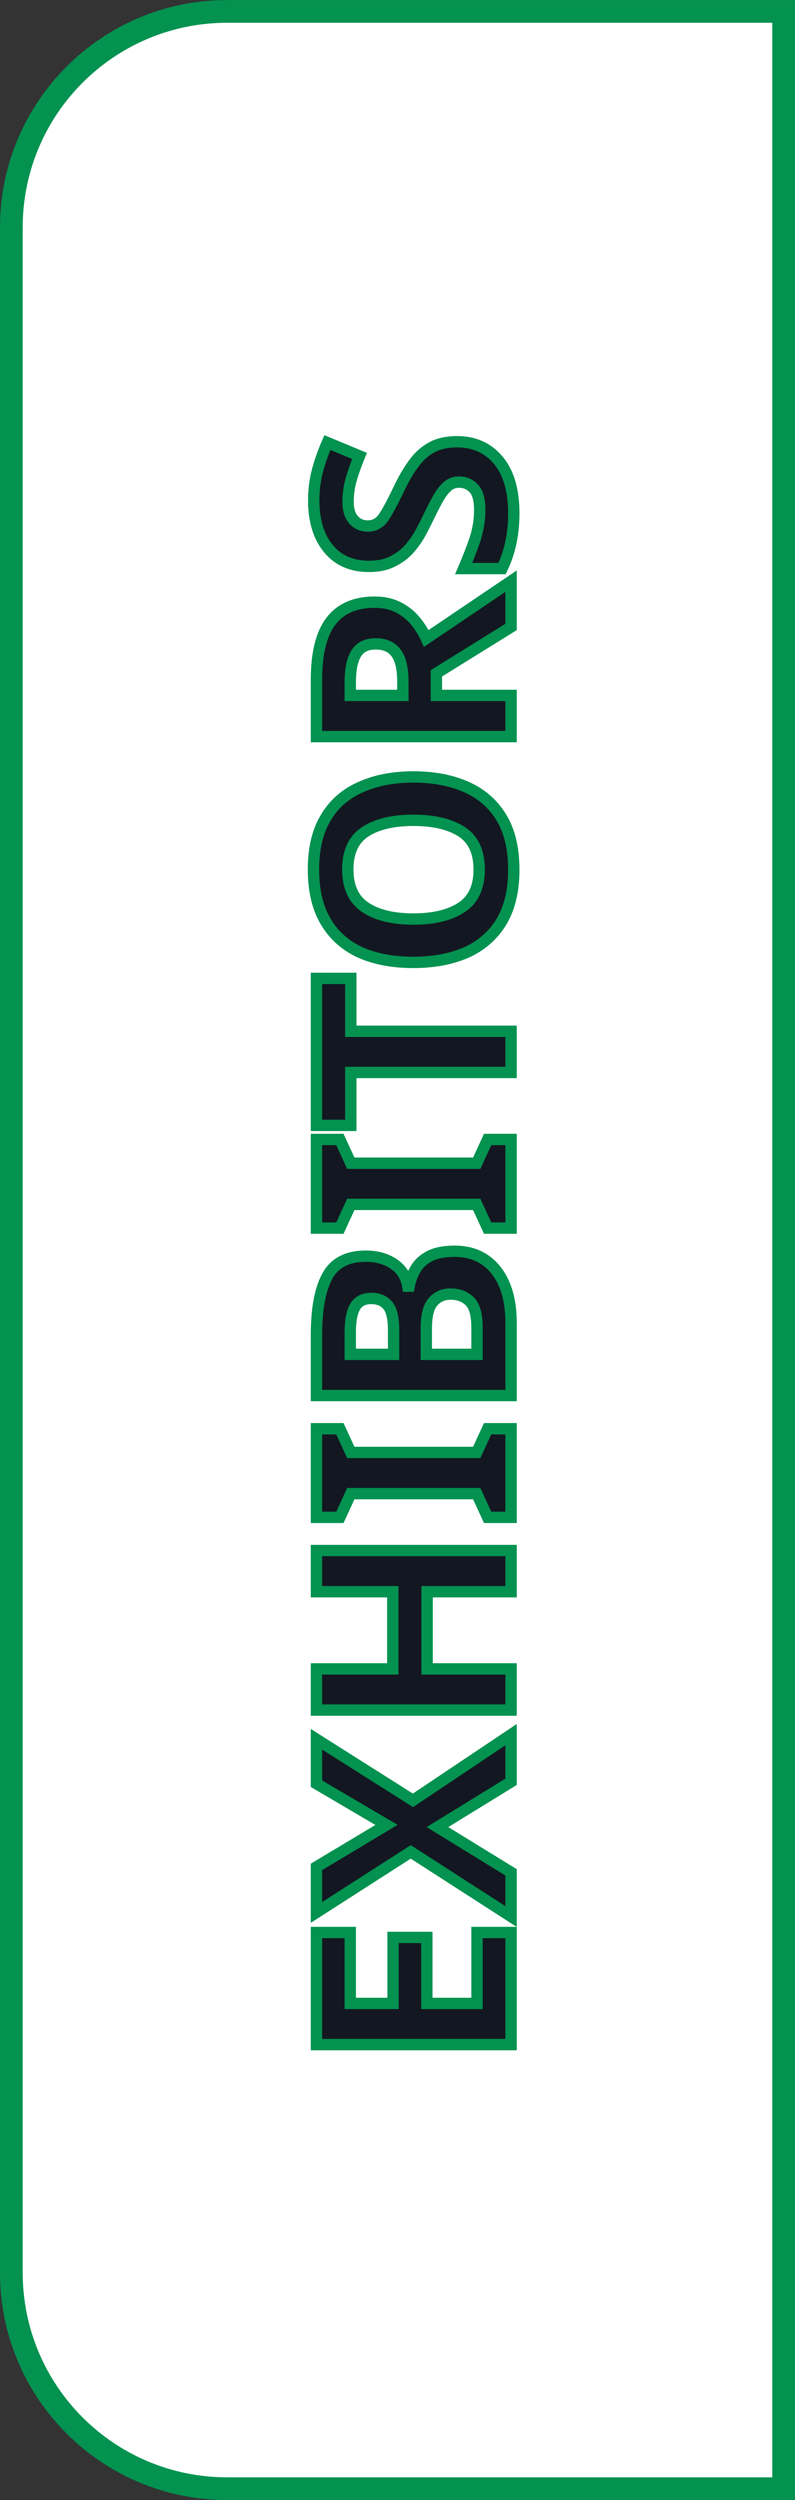 <?xml version="1.0" encoding="UTF-8"?> <svg xmlns="http://www.w3.org/2000/svg" viewBox="0 0 70.00 220.00" data-guides="{&quot;vertical&quot;:[],&quot;horizontal&quot;:[]}"><rect x="0" y="0" width="70.00" height="220.00" fill="#333333" stroke="none"/><defs></defs><path fill="white" stroke="#039250" fill-opacity="1" stroke-width="2" stroke-opacity="1" id="tSvgd71428c6b8" title="Path 1" d="M20 1.004C36.333 1.004 52.667 1.004 69 1.004C69 73.669 69 146.335 69 219C52.667 219 36.333 219 20 219C9.507 219 1 210.494 1 200C1 140.001 1 80.003 1 20.004C1 9.511 9.507 1.004 20 1.004Z"></path><path fill="#131721" stroke="#039250" fill-opacity="1" stroke-width="1" stroke-opacity="1" id="tSvg105e1577c10" title="Path 2" d="M45 170.058C45 173.346 45 176.634 45 179.922C39.288 179.922 33.576 179.922 27.864 179.922C27.864 176.634 27.864 173.346 27.864 170.058C28.856 170.058 29.848 170.058 30.84 170.058C30.84 172.138 30.84 174.218 30.84 176.298C32.096 176.298 33.352 176.298 34.608 176.298C34.608 174.362 34.608 172.426 34.608 170.49C35.6 170.49 36.592 170.49 37.584 170.49C37.584 172.426 37.584 174.362 37.584 176.298C39.056 176.298 40.528 176.298 42 176.298C42 174.218 42 172.138 42 170.058C43 170.058 44 170.058 45 170.058ZM45 152.644C45 154.028 45 155.412 45 156.796C42.84 158.124 40.68 159.452 38.52 160.78C40.68 162.108 42.84 163.436 45 164.764C45 166.06 45 167.356 45 168.652C42.056 166.756 39.112 164.86 36.168 162.964C33.4 164.74 30.632 166.516 27.864 168.292C27.864 166.956 27.864 165.62 27.864 164.284C29.92 163.052 31.976 161.82 34.032 160.588C31.976 159.38 29.92 158.172 27.864 156.964C27.864 155.66 27.864 154.356 27.864 153.052C30.696 154.844 33.528 156.636 36.36 158.428C39.24 156.5 42.12 154.572 45 152.644ZM45 136.445C45 137.653 45 138.861 45 140.069C42.536 140.069 40.072 140.069 37.608 140.069C37.608 142.333 37.608 144.597 37.608 146.861C40.072 146.861 42.536 146.861 45 146.861C45 148.069 45 149.277 45 150.485C39.288 150.485 33.576 150.485 27.864 150.485C27.864 149.277 27.864 148.069 27.864 146.861C30.104 146.861 32.344 146.861 34.584 146.861C34.584 144.597 34.584 142.333 34.584 140.069C32.344 140.069 30.104 140.069 27.864 140.069C27.864 138.861 27.864 137.653 27.864 136.445C33.576 136.445 39.288 136.445 45 136.445ZM45 125.725C45 128.325 45 130.925 45 133.525C44.312 133.525 43.624 133.525 42.936 133.525C42.616 132.829 42.296 132.133 41.976 131.437C38.28 131.437 34.584 131.437 30.888 131.437C30.568 132.133 30.248 132.829 29.928 133.525C29.24 133.525 28.552 133.525 27.864 133.525C27.864 130.925 27.864 128.325 27.864 125.725C28.552 125.725 29.24 125.725 29.928 125.725C30.248 126.421 30.568 127.117 30.888 127.813C34.584 127.813 38.28 127.813 41.976 127.813C42.296 127.117 42.616 126.421 42.936 125.725C43.624 125.725 44.312 125.725 45 125.725ZM27.864 117.477C27.864 115.189 28.184 113.461 28.824 112.293C29.464 111.125 30.592 110.541 32.208 110.541C33.184 110.541 34.008 110.773 34.68 111.237C35.352 111.685 35.76 112.333 35.904 113.181C35.944 113.181 35.984 113.181 36.024 113.181C36.136 112.605 36.336 112.085 36.624 111.621C36.912 111.157 37.328 110.789 37.872 110.517C38.416 110.245 39.136 110.109 40.032 110.109C41.584 110.109 42.8 110.669 43.68 111.789C44.56 112.909 45 114.445 45 116.397C45 118.533 45 120.669 45 122.805C39.288 122.805 33.576 122.805 27.864 122.805C27.864 121.029 27.864 119.253 27.864 117.477ZM34.656 117.069C34.656 116.013 34.488 115.285 34.152 114.885C33.816 114.469 33.328 114.261 32.688 114.261C32.032 114.261 31.56 114.501 31.272 114.981C30.984 115.461 30.84 116.221 30.84 117.261C30.84 117.901 30.84 118.541 30.84 119.181C32.112 119.181 33.384 119.181 34.656 119.181C34.656 118.477 34.656 117.773 34.656 117.069ZM37.536 119.181C39.024 119.181 40.512 119.181 42 119.181C42 118.389 42 117.597 42 116.805C42 115.717 41.792 114.957 41.376 114.525C40.944 114.093 40.376 113.877 39.672 113.877C39.032 113.877 38.52 114.101 38.136 114.549C37.736 114.981 37.536 115.773 37.536 116.925C37.536 117.677 37.536 118.429 37.536 119.181ZM45 100.272C45 102.872 45 105.472 45 108.072C44.312 108.072 43.624 108.072 42.936 108.072C42.616 107.376 42.296 106.68 41.976 105.984C38.28 105.984 34.584 105.984 30.888 105.984C30.568 106.68 30.248 107.376 29.928 108.072C29.24 108.072 28.552 108.072 27.864 108.072C27.864 105.472 27.864 102.872 27.864 100.272C28.552 100.272 29.24 100.272 29.928 100.272C30.248 100.968 30.568 101.664 30.888 102.36C34.584 102.36 38.28 102.36 41.976 102.36C42.296 101.664 42.616 100.968 42.936 100.272C43.624 100.272 44.312 100.272 45 100.272ZM45 90.752C45 91.96 45 93.168 45 94.376C40.296 94.376 35.592 94.376 30.888 94.376C30.888 95.928 30.888 97.48 30.888 99.032C29.88 99.032 28.872 99.032 27.864 99.032C27.864 94.72 27.864 90.408 27.864 86.096C28.872 86.096 29.88 86.096 30.888 86.096C30.888 87.648 30.888 89.2 30.888 90.752C35.592 90.752 40.296 90.752 45 90.752ZM36.408 68.37C38.184 68.37 39.736 68.666 41.064 69.258C42.376 69.834 43.4 70.722 44.136 71.922C44.872 73.122 45.24 74.658 45.24 76.53C45.24 78.386 44.872 79.922 44.136 81.138C43.4 82.338 42.368 83.234 41.04 83.826C39.712 84.402 38.16 84.69 36.384 84.69C34.608 84.69 33.064 84.402 31.752 83.826C30.44 83.234 29.424 82.338 28.704 81.138C27.968 79.922 27.6 78.378 27.6 76.506C27.6 74.65 27.968 73.122 28.704 71.922C29.424 70.722 30.448 69.834 31.776 69.258C33.088 68.666 34.632 68.37 36.408 68.37ZM36.408 80.874C38.2 80.874 39.616 80.53 40.656 79.842C41.68 79.154 42.192 78.05 42.192 76.53C42.192 74.978 41.68 73.866 40.656 73.194C39.616 72.522 38.2 72.186 36.408 72.186C34.6 72.186 33.184 72.522 32.16 73.194C31.136 73.866 30.624 74.97 30.624 76.506C30.624 78.042 31.136 79.154 32.16 79.842C33.184 80.53 34.6 80.874 36.408 80.874ZM27.864 59.828C27.864 57.492 28.288 55.773 29.136 54.669C29.984 53.548 31.272 52.989 33 52.989C33.784 52.989 34.472 53.141 35.064 53.444C35.64 53.733 36.136 54.124 36.552 54.62C36.952 55.1 37.28 55.62 37.536 56.181C40.024 54.501 42.512 52.821 45 51.141C45 52.484 45 53.828 45 55.172C42.808 56.532 40.616 57.892 38.424 59.252C38.424 59.901 38.424 60.548 38.424 61.197C40.616 61.197 42.808 61.197 45 61.197C45 62.404 45 63.612 45 64.82C39.288 64.82 33.576 64.82 27.864 64.82C27.864 63.157 27.864 61.492 27.864 59.828ZM30.84 60.093C30.84 60.461 30.84 60.828 30.84 61.197C32.384 61.197 33.928 61.197 35.472 61.197C35.472 60.804 35.472 60.413 35.472 60.02C35.472 58.821 35.272 57.965 34.872 57.453C34.472 56.925 33.88 56.66 33.096 56.66C32.28 56.66 31.704 56.941 31.368 57.501C31.016 58.044 30.84 58.908 30.84 60.093ZM40.248 38.873C41.768 38.873 42.984 39.425 43.896 40.529C44.792 41.617 45.24 43.169 45.24 45.185C45.24 46.993 44.896 48.609 44.208 50.033C43.08 50.033 41.952 50.033 40.824 50.033C41.176 49.217 41.504 48.377 41.808 47.513C42.096 46.633 42.24 45.761 42.24 44.897C42.24 44.001 42.072 43.369 41.736 43.001C41.384 42.617 40.944 42.425 40.416 42.425C39.984 42.425 39.616 42.577 39.312 42.881C39.008 43.169 38.728 43.561 38.472 44.057C38.2 44.553 37.912 45.121 37.608 45.761C37.416 46.161 37.192 46.593 36.936 47.057C36.664 47.521 36.336 47.969 35.952 48.401C35.552 48.817 35.072 49.161 34.512 49.433C33.952 49.705 33.28 49.841 32.496 49.841C30.96 49.841 29.768 49.321 28.92 48.281C28.056 47.241 27.624 45.825 27.624 44.033C27.624 43.137 27.728 42.289 27.936 41.489C28.144 40.673 28.44 39.825 28.824 38.945C29.768 39.337 30.712 39.729 31.656 40.121C31.336 40.905 31.088 41.609 30.912 42.233C30.736 42.857 30.648 43.497 30.648 44.153C30.648 44.841 30.808 45.369 31.128 45.737C31.448 46.105 31.864 46.289 32.376 46.289C32.984 46.289 33.464 46.017 33.816 45.473C34.168 44.929 34.6 44.121 35.112 43.049C35.528 42.169 35.96 41.425 36.408 40.817C36.856 40.193 37.384 39.713 37.992 39.377C38.6 39.041 39.352 38.873 40.248 38.873Z"></path></svg> 